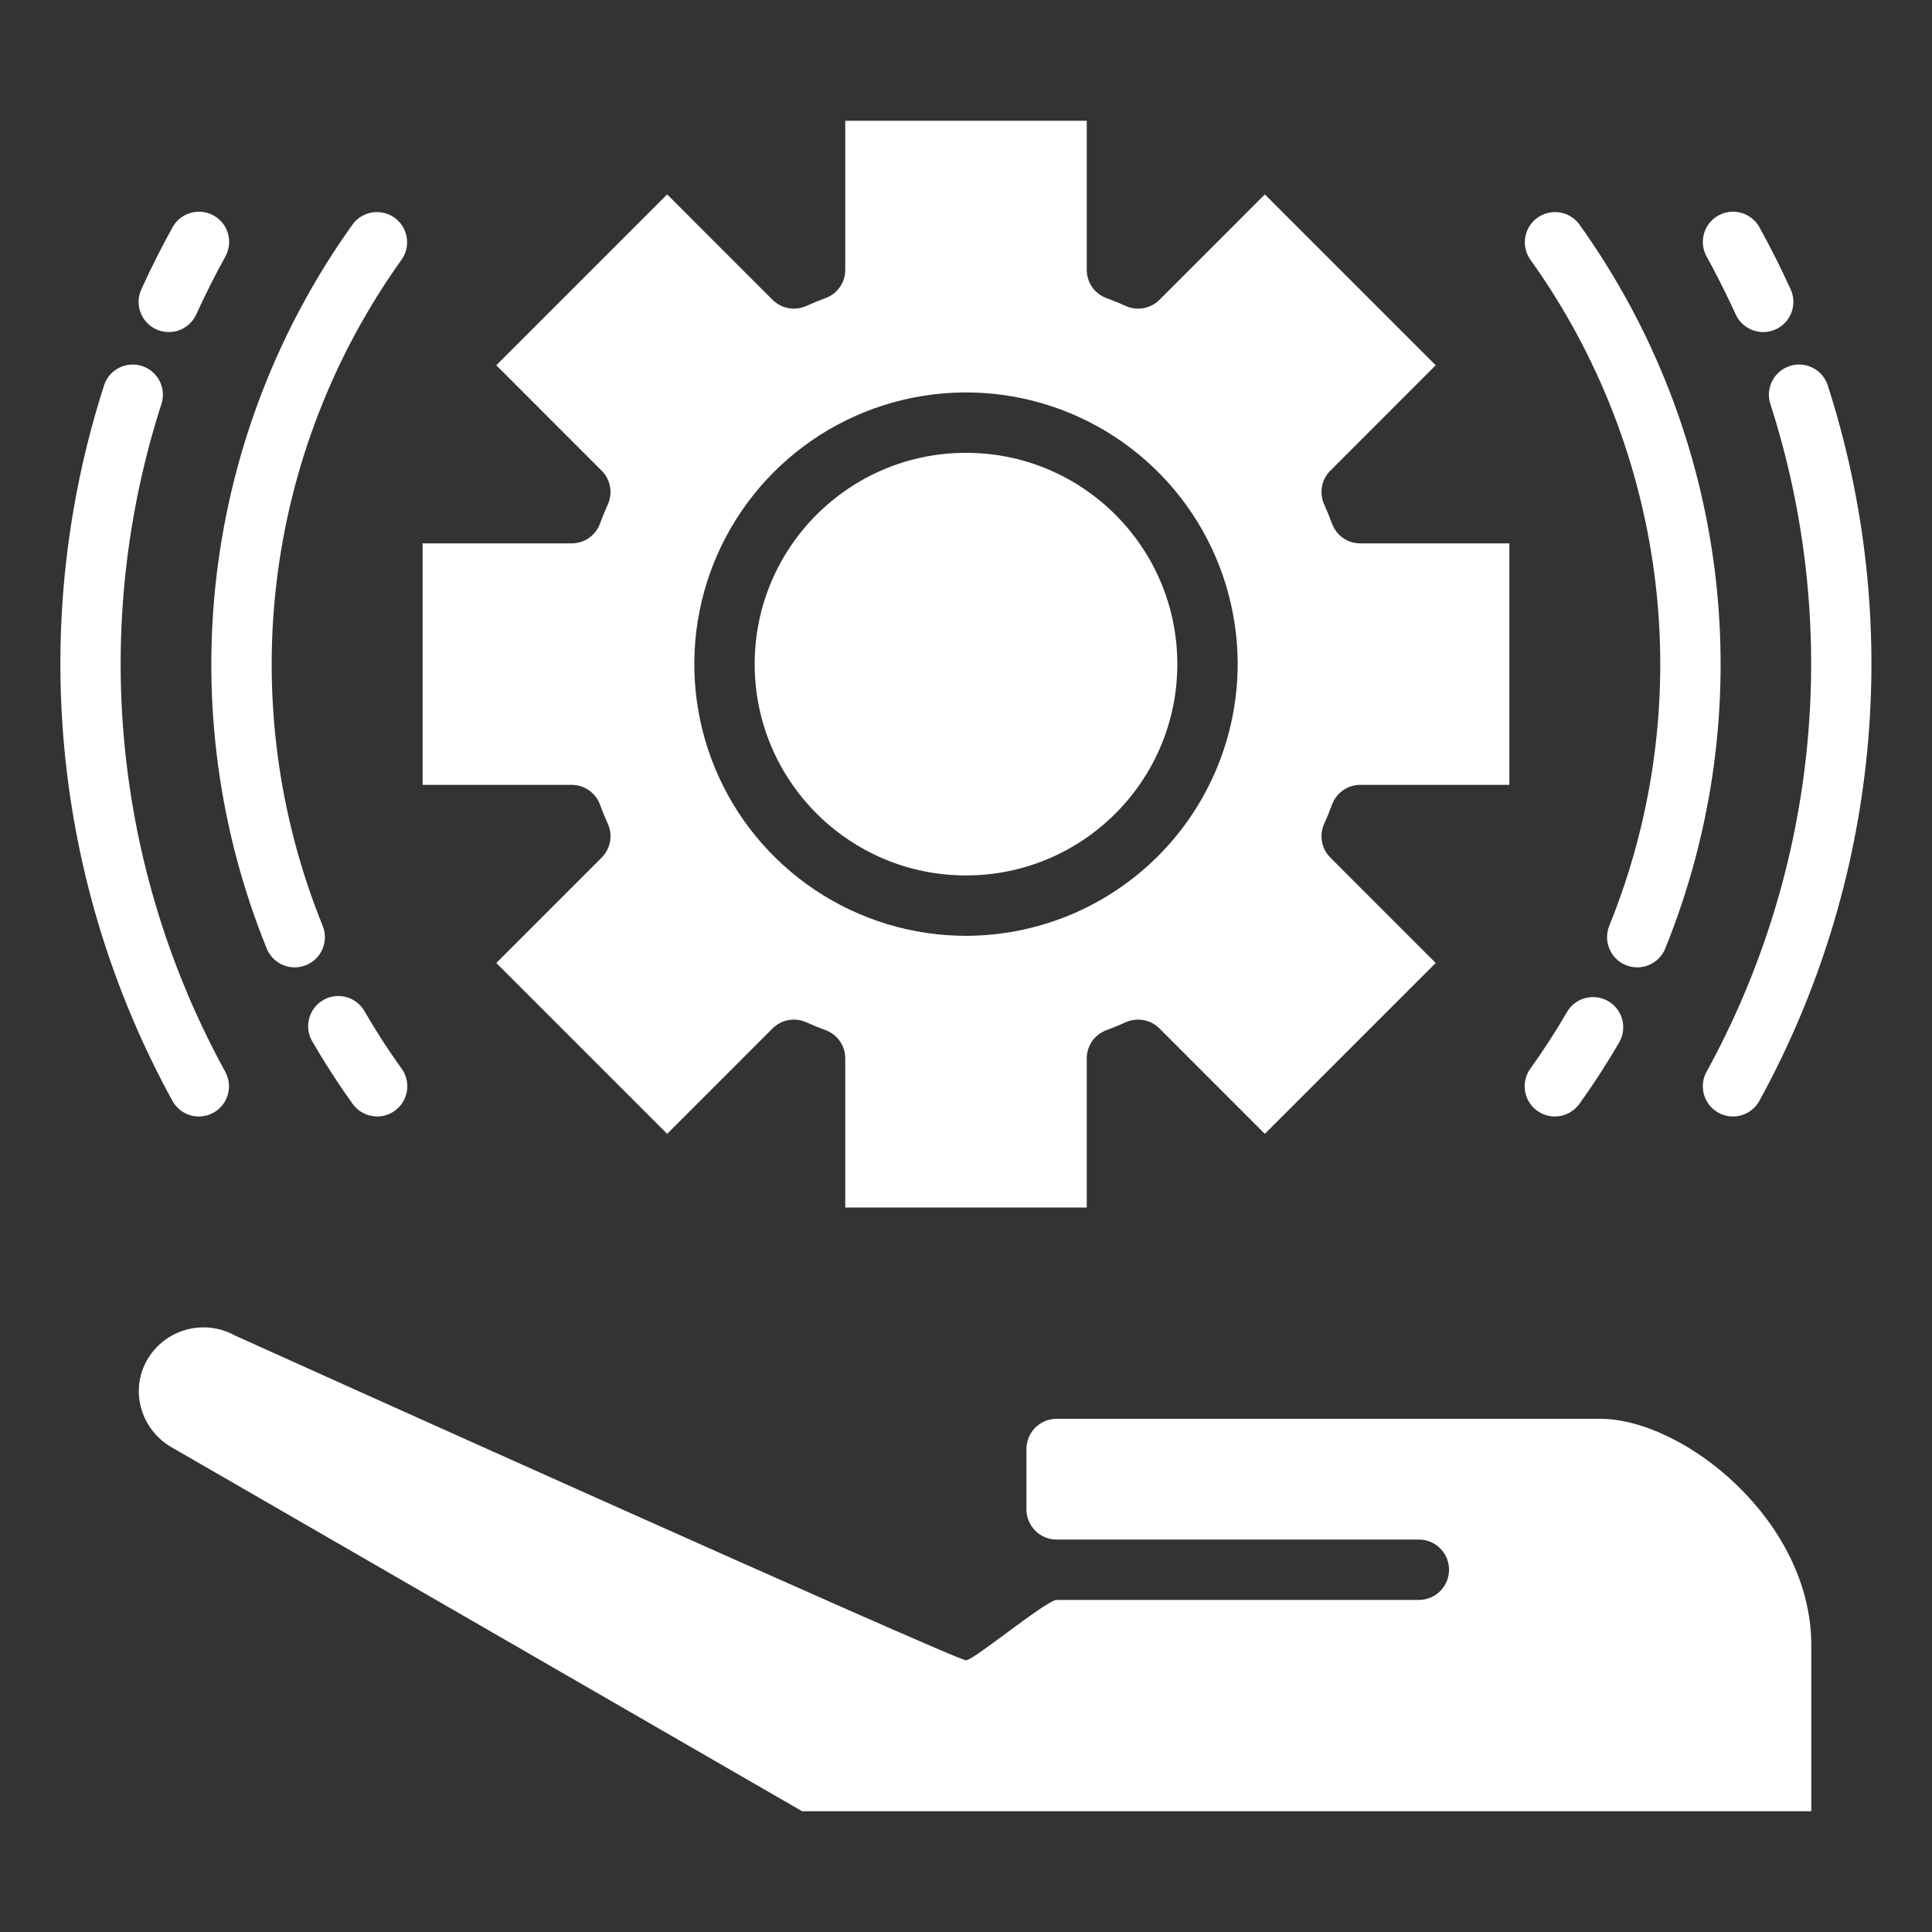 <svg xmlns="http://www.w3.org/2000/svg" width="82" height="82" viewBox="0 0 82 82" fill="none"><rect x="0" y="0" width="82" height="82" fill="#333333" stroke="none"/><path d="M56.542 34.133C56.634 33.891 56.797 33.683 57.01 33.537C57.222 33.391 57.475 33.312 57.733 33.312H64.062V23.062H57.733C57.475 23.063 57.222 22.985 57.01 22.838C56.797 22.692 56.634 22.484 56.542 22.242C56.439 21.961 56.324 21.679 56.196 21.397C56.092 21.16 56.062 20.898 56.11 20.644C56.158 20.39 56.282 20.157 56.465 19.975L60.936 15.503L53.684 8.251L49.213 12.723C49.031 12.906 48.797 13.029 48.543 13.077C48.29 13.125 48.027 13.096 47.791 12.992C47.509 12.864 47.227 12.748 46.945 12.646C46.704 12.554 46.496 12.391 46.349 12.178C46.203 11.965 46.125 11.713 46.125 11.454V5.125H35.875V11.454C35.875 11.713 35.797 11.965 35.651 12.178C35.504 12.391 35.296 12.554 35.055 12.646C34.773 12.748 34.491 12.864 34.209 12.992C33.973 13.096 33.71 13.125 33.457 13.077C33.203 13.029 32.969 12.906 32.787 12.723L28.316 8.251L21.064 15.503L25.535 19.975C25.718 20.157 25.842 20.39 25.89 20.644C25.938 20.898 25.908 21.16 25.804 21.397C25.676 21.679 25.561 21.961 25.458 22.242C25.366 22.484 25.203 22.692 24.99 22.838C24.777 22.985 24.525 23.063 24.267 23.062H17.938V33.312H24.267C24.525 33.312 24.777 33.391 24.99 33.537C25.203 33.683 25.366 33.891 25.458 34.133C25.561 34.414 25.676 34.696 25.804 34.978C25.908 35.215 25.938 35.477 25.89 35.731C25.842 35.985 25.718 36.218 25.535 36.4L21.064 40.872L28.316 48.124L32.787 43.652C32.969 43.469 33.203 43.346 33.457 43.298C33.71 43.25 33.973 43.279 34.209 43.383C34.491 43.511 34.773 43.627 35.055 43.729C35.296 43.821 35.504 43.984 35.651 44.197C35.797 44.41 35.875 44.662 35.875 44.921V51.25H46.125V44.921C46.125 44.662 46.203 44.41 46.349 44.197C46.496 43.984 46.704 43.821 46.945 43.729C47.227 43.627 47.509 43.511 47.791 43.383C48.027 43.279 48.29 43.25 48.543 43.298C48.797 43.346 49.031 43.469 49.213 43.652L53.684 48.124L60.936 40.872L56.465 36.4C56.282 36.218 56.158 35.985 56.11 35.731C56.062 35.477 56.092 35.215 56.196 34.978C56.324 34.696 56.439 34.414 56.542 34.133ZM41 39.719C38.719 39.719 36.49 39.042 34.594 37.775C32.697 36.508 31.219 34.707 30.346 32.6C29.474 30.493 29.245 28.175 29.69 25.938C30.135 23.701 31.233 21.646 32.846 20.034C34.459 18.421 36.514 17.323 38.75 16.878C40.987 16.433 43.306 16.661 45.413 17.534C47.52 18.407 49.321 19.885 50.588 21.781C51.855 23.677 52.531 25.907 52.531 28.188C52.526 31.244 51.31 34.175 49.149 36.336C46.987 38.498 44.057 39.714 41 39.719Z" fill="white"></path><path d="M67.908 60.218H44.846C44.506 60.218 44.18 60.353 43.94 60.594C43.7 60.834 43.565 61.16 43.565 61.5V64.062C43.565 64.402 43.7 64.728 43.94 64.968C44.18 65.209 44.506 65.344 44.846 65.344H60.221C60.561 65.344 60.886 65.478 61.127 65.719C61.367 65.959 61.502 66.285 61.502 66.625C61.502 66.965 61.367 67.29 61.127 67.531C60.886 67.771 60.561 67.906 60.221 67.906H44.846C44.423 67.906 41.322 70.469 41.002 70.469C40.566 70.469 10.009 56.708 9.97 56.682C9.344 56.336 8.608 56.247 7.917 56.433C7.226 56.62 6.634 57.067 6.267 57.682C6.083 57.989 5.963 58.33 5.915 58.684C5.867 59.039 5.891 59.4 5.985 59.745C6.174 60.444 6.629 61.042 7.254 61.41L34.045 76.875H76.877V69.828C76.877 64.523 71.445 60.218 67.908 60.218Z" fill="white"></path><path d="M41 37.156C45.953 37.156 49.969 33.141 49.969 28.188C49.969 23.234 45.953 19.219 41 19.219C36.047 19.219 32.031 23.234 32.031 28.188C32.031 33.141 36.047 37.156 41 37.156Z" fill="white"></path><path d="M7.164 14.094C6.949 14.094 6.738 14.04 6.55 13.937C6.362 13.834 6.203 13.686 6.087 13.506C5.971 13.325 5.902 13.119 5.886 12.905C5.871 12.691 5.909 12.477 5.998 12.282C6.404 11.385 6.852 10.497 7.332 9.631C7.498 9.339 7.774 9.124 8.098 9.033C8.422 8.942 8.768 8.982 9.063 9.144C9.358 9.307 9.577 9.579 9.673 9.902C9.768 10.224 9.733 10.572 9.575 10.869C9.128 11.678 8.709 12.511 8.33 13.343C8.228 13.567 8.064 13.756 7.857 13.89C7.65 14.023 7.41 14.094 7.164 14.094Z" fill="white"></path><path d="M8.443 47.387C8.213 47.388 7.988 47.326 7.79 47.21C7.593 47.093 7.43 46.926 7.319 46.725C4.791 42.118 3.231 37.043 2.735 31.812C2.239 26.58 2.817 21.303 4.434 16.303C4.55 15.994 4.781 15.742 5.078 15.599C5.375 15.456 5.716 15.433 6.03 15.535C6.343 15.637 6.605 15.856 6.762 16.147C6.918 16.437 6.956 16.777 6.868 17.095C5.359 21.761 4.819 26.686 5.281 31.569C5.744 36.451 7.2 41.188 9.559 45.487C9.666 45.682 9.721 45.902 9.718 46.124C9.715 46.347 9.654 46.565 9.541 46.757C9.428 46.948 9.267 47.107 9.074 47.218C8.88 47.328 8.662 47.387 8.439 47.387H8.443Z" fill="white"></path><path d="M12.509 41.058C12.254 41.058 12.005 40.982 11.793 40.84C11.582 40.698 11.417 40.496 11.321 40.26C9.285 35.24 8.554 29.788 9.194 24.41C9.834 19.031 11.825 13.903 14.982 9.502C15.184 9.238 15.482 9.063 15.811 9.015C16.14 8.966 16.476 9.048 16.746 9.242C17.016 9.436 17.2 9.728 17.259 10.056C17.318 10.383 17.247 10.721 17.061 10.997C14.158 15.046 12.326 19.765 11.738 24.712C11.149 29.66 11.823 34.676 13.695 39.293C13.774 39.488 13.805 39.699 13.783 39.908C13.761 40.117 13.689 40.317 13.572 40.491C13.455 40.666 13.296 40.809 13.111 40.907C12.926 41.006 12.719 41.058 12.509 41.058Z" fill="white"></path><path d="M16.011 47.387C15.808 47.387 15.607 47.339 15.425 47.246C15.244 47.154 15.087 47.019 14.968 46.854C14.367 46.017 13.802 45.142 13.287 44.257C13.192 44.111 13.127 43.948 13.097 43.777C13.067 43.605 13.072 43.43 13.113 43.261C13.152 43.091 13.226 42.932 13.33 42.792C13.434 42.653 13.564 42.535 13.715 42.448C13.865 42.36 14.031 42.304 14.204 42.283C14.377 42.262 14.552 42.277 14.719 42.325C14.886 42.374 15.041 42.456 15.175 42.567C15.309 42.678 15.419 42.815 15.499 42.969C15.973 43.784 16.493 44.589 17.047 45.359C17.184 45.55 17.266 45.776 17.283 46.01C17.301 46.245 17.253 46.48 17.146 46.69C17.038 46.899 16.875 47.075 16.675 47.198C16.474 47.321 16.243 47.386 16.007 47.387H16.011Z" fill="white"></path><path d="M74.835 14.094C74.589 14.094 74.349 14.023 74.142 13.89C73.935 13.756 73.771 13.567 73.669 13.343C73.285 12.511 72.871 11.677 72.424 10.869C72.266 10.572 72.231 10.224 72.326 9.902C72.422 9.579 72.641 9.307 72.936 9.144C73.231 8.982 73.577 8.942 73.901 9.033C74.225 9.124 74.501 9.339 74.667 9.631C75.147 10.497 75.595 11.389 76.001 12.282C76.09 12.477 76.128 12.691 76.113 12.905C76.097 13.119 76.028 13.325 75.912 13.506C75.796 13.686 75.637 13.834 75.449 13.937C75.261 14.04 75.05 14.094 74.835 14.094Z" fill="white"></path><path d="M73.553 47.387C73.33 47.387 73.111 47.328 72.918 47.218C72.725 47.107 72.564 46.948 72.451 46.757C72.338 46.565 72.277 46.347 72.274 46.124C72.27 45.902 72.325 45.682 72.433 45.487C74.792 41.188 76.248 36.451 76.71 31.569C77.173 26.686 76.633 21.761 75.123 17.095C75.036 16.777 75.074 16.437 75.23 16.147C75.386 15.856 75.648 15.637 75.962 15.535C76.276 15.433 76.617 15.456 76.914 15.599C77.211 15.742 77.442 15.994 77.558 16.303C79.175 21.303 79.753 26.58 79.257 31.812C78.761 37.043 77.201 42.118 74.672 46.725C74.562 46.925 74.4 47.092 74.203 47.209C74.006 47.325 73.781 47.387 73.553 47.387Z" fill="white"></path><path d="M69.489 41.058C69.279 41.058 69.072 41.006 68.887 40.907C68.701 40.809 68.543 40.666 68.426 40.491C68.309 40.317 68.236 40.117 68.215 39.908C68.193 39.699 68.223 39.488 68.302 39.293C70.175 34.676 70.849 29.66 70.26 24.712C69.671 19.765 67.84 15.046 64.937 10.997C64.751 10.721 64.68 10.383 64.739 10.056C64.798 9.728 64.982 9.436 65.252 9.242C65.522 9.048 65.857 8.966 66.187 9.015C66.516 9.063 66.813 9.238 67.016 9.502C70.173 13.903 72.164 19.031 72.804 24.41C73.444 29.788 72.712 35.24 70.677 40.26C70.581 40.496 70.416 40.698 70.205 40.84C69.993 40.982 69.744 41.058 69.489 41.058Z" fill="white"></path><path d="M65.99 47.387C65.755 47.386 65.524 47.321 65.323 47.198C65.122 47.075 64.959 46.899 64.852 46.69C64.745 46.48 64.697 46.245 64.715 46.01C64.732 45.775 64.814 45.55 64.951 45.359C65.505 44.59 66.025 43.784 66.499 42.969C66.582 42.822 66.694 42.692 66.828 42.588C66.962 42.484 67.115 42.408 67.279 42.364C67.442 42.319 67.613 42.308 67.781 42.33C67.949 42.352 68.111 42.407 68.258 42.492C68.404 42.578 68.533 42.691 68.635 42.826C68.737 42.961 68.812 43.115 68.855 43.279C68.897 43.443 68.906 43.614 68.882 43.782C68.858 43.95 68.801 44.111 68.714 44.257C68.202 45.142 67.634 46.017 67.033 46.854C66.914 47.019 66.758 47.154 66.576 47.246C66.395 47.339 66.194 47.387 65.99 47.387Z" fill="white"></path></svg>